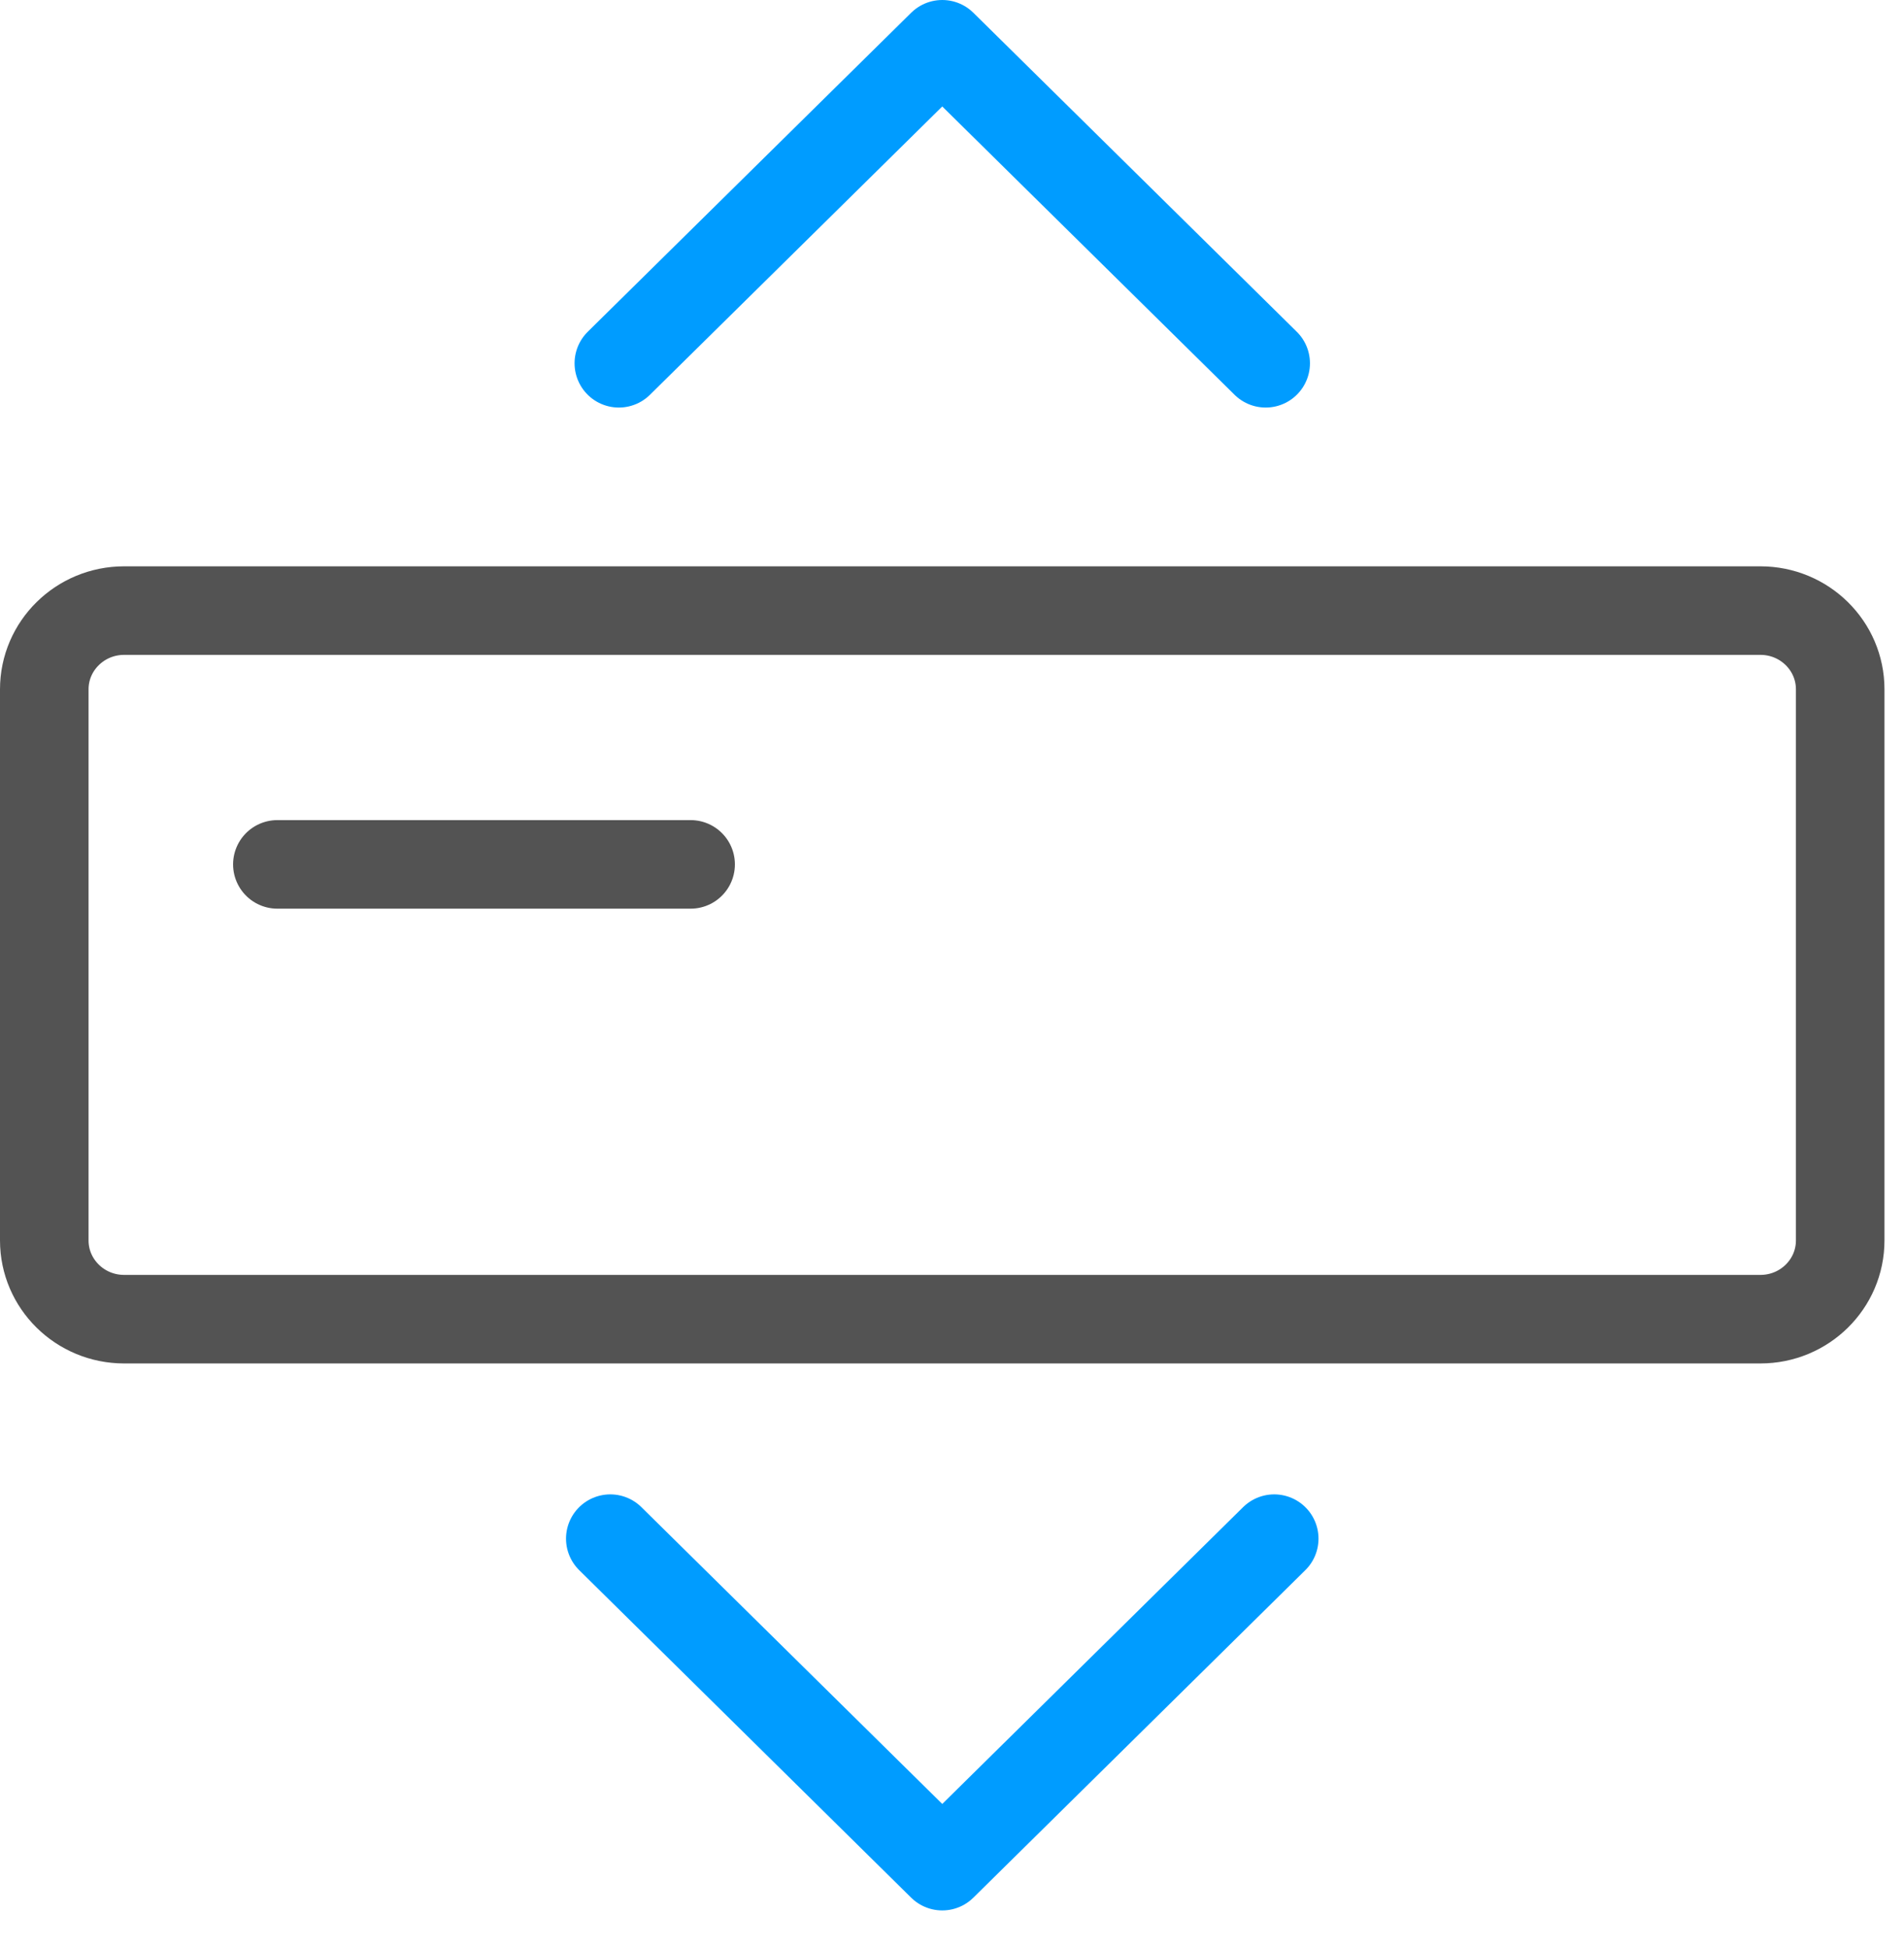<?xml version="1.0" encoding="UTF-8"?>
<svg width="43px" height="44px" viewBox="0 0 43 44" version="1.1" xmlns="http://www.w3.org/2000/svg" xmlns:xlink="http://www.w3.org/1999/xlink">
    <!-- Generator: Sketch 62 (91390) - https://sketch.com -->
    <title>Slice 1</title>
    <desc>Created with Sketch.</desc>
    <g id="页面-1" stroke="none" stroke-width="1" fill="none" fill-rule="evenodd" stroke-linecap="round" stroke-linejoin="round">
        <g id="编组-24" transform="translate(1, 1)" stroke-width="2">
            <polyline id="Stroke-1" stroke="#009CFF" points="12.976 7.205 20.28 -2.57305288e-12 27.584 7.205"></polyline>
            <polyline id="Stroke-3" stroke="#009CFF" points="27.777 33.752 20.28 41.149 12.783 33.752"></polyline>
            <line x1="5.264" y1="18.523" x2="14.597" y2="18.523" id="Stroke-5" stroke="#535353"></line>
            <path d="M38.757,28.795 L1.803,28.795 C0.808,28.795 5.47117907e-13,27.999 5.47117907e-13,27.017 L5.47117907e-13,14.569 C5.47117907e-13,13.587 0.808,12.791 1.803,12.791 L38.757,12.791 C39.753,12.791 40.559,13.587 40.559,14.569 L40.559,27.017 C40.559,27.999 39.753,28.795 38.757,28.795 Z" id="Stroke-6" stroke="#535353"></path>
        </g>
    </g>
</svg>